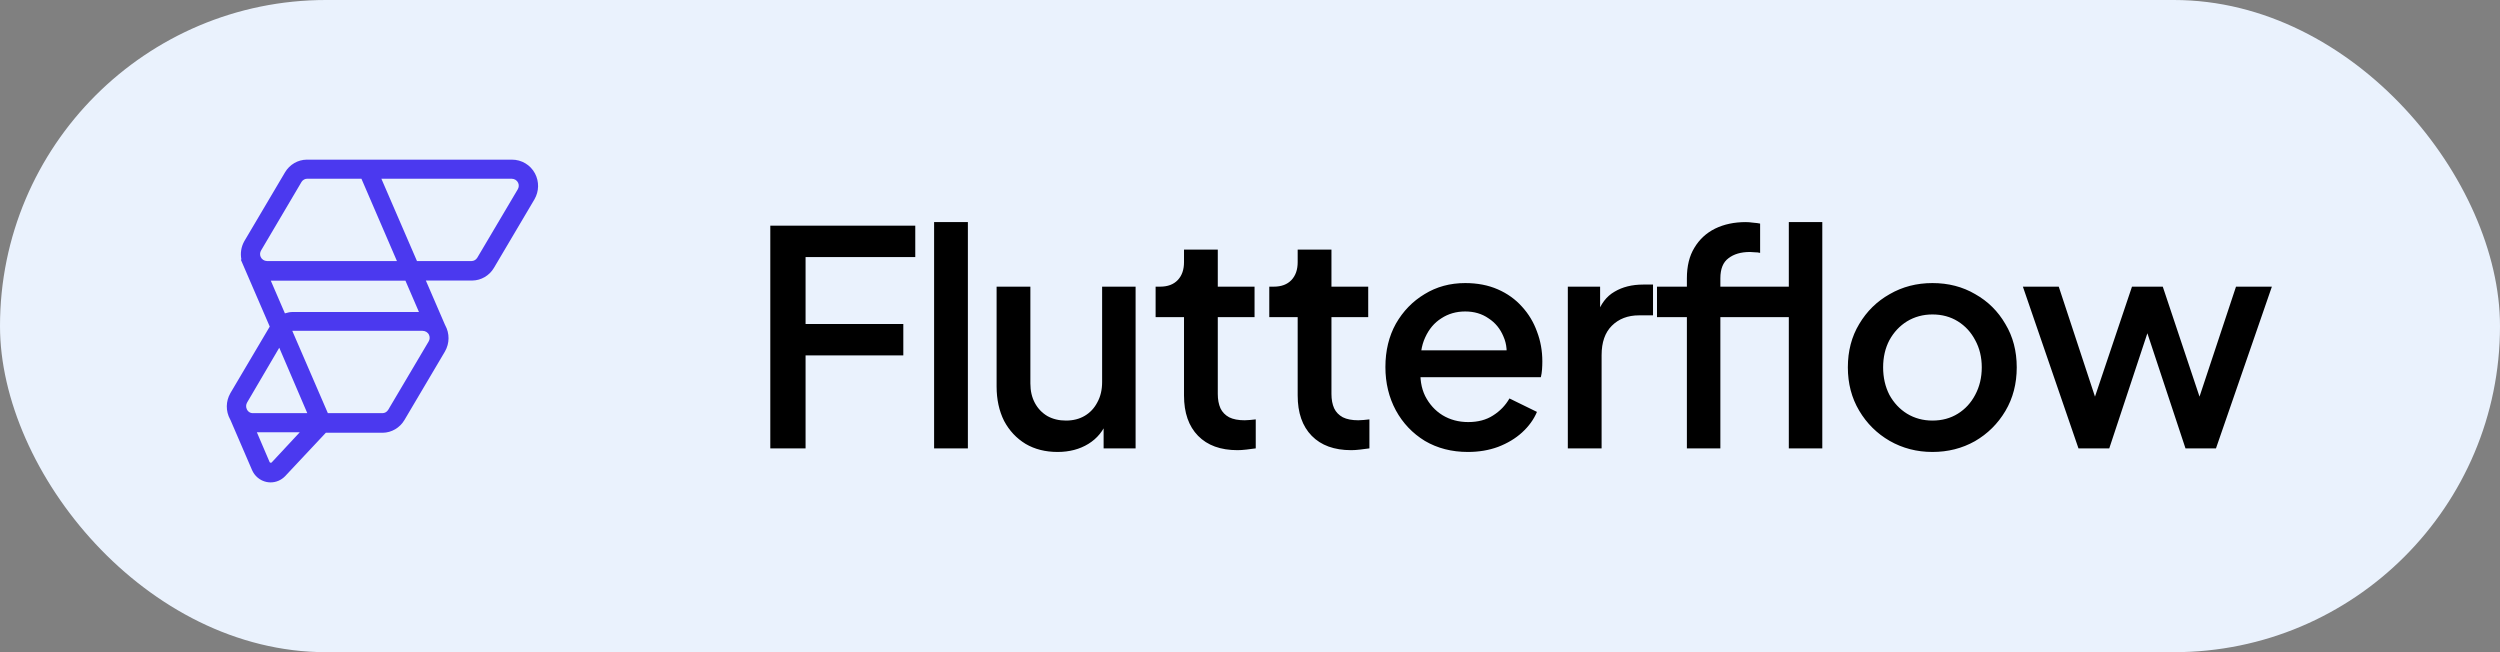 <svg xmlns="http://www.w3.org/2000/svg" width="184" height="48" viewBox="0 0 184 48" fill="none"><rect x="0" y="0" width="184" height="48" fill="#808080" stroke="none"/><rect width="184" height="48" rx="24" fill="#EAF2FD"></rect><path fill-rule="evenodd" clip-rule="evenodd" d="M37.681 11.75C38.388 11.75 39.042 12.137 39.374 12.765C39.691 13.368 39.678 14.077 39.339 14.666L39.327 14.686L36.353 19.717C36.017 20.285 35.41 20.64 34.761 20.648L34.739 20.648L31.343 20.648L32.755 23.916L32.76 23.925L32.769 23.941C33.101 24.548 33.093 25.271 32.748 25.869L32.737 25.889L29.763 30.92C29.426 31.488 28.819 31.843 28.17 31.851L28.149 31.851L23.981 31.851L20.984 35.047L20.978 35.053C20.696 35.343 20.315 35.504 19.918 35.504C19.819 35.504 19.719 35.494 19.621 35.474C19.137 35.374 18.734 35.038 18.54 34.574L18.535 34.561L16.958 30.901L16.949 30.886L16.941 30.871C16.939 30.869 16.938 30.866 16.936 30.863C16.604 30.256 16.612 29.534 16.957 28.935L16.968 28.915L19.853 24.036L17.727 19.116L17.766 19.096L17.766 19.093C17.676 18.64 17.748 18.168 17.979 17.755L17.992 17.732L18.004 17.712L20.978 12.682C21.314 12.113 21.921 11.758 22.57 11.75H37.681ZM22.064 31.813L18.904 31.813L19.833 33.984L19.835 33.989C19.85 34.028 19.875 34.05 19.912 34.057C19.945 34.064 19.972 34.057 19.997 34.034L20.002 34.029L22.064 31.813ZM31.098 24.349H21.546C21.535 24.349 21.525 24.35 21.514 24.351L21.512 24.351L24.131 30.409H28.149C28.314 30.409 28.473 30.319 28.563 30.175L28.571 30.164L31.549 25.13C31.638 24.98 31.648 24.806 31.577 24.649C31.496 24.468 31.308 24.349 31.098 24.349ZM20.553 25.593L18.189 29.622C18.095 29.782 18.09 29.97 18.174 30.135L18.183 30.152L18.188 30.16L18.197 30.176L18.216 30.205L18.237 30.232L18.257 30.256L18.261 30.259L18.274 30.273L18.286 30.285C18.361 30.353 18.453 30.395 18.554 30.405L18.577 30.407L18.59 30.408L18.607 30.409H22.617L20.553 25.593ZM19.931 20.658L20.97 23.065L20.99 23.058C21.169 22.998 21.357 22.965 21.546 22.962L21.575 22.962L30.834 22.962L29.84 20.658L19.931 20.658ZM37.655 13.154H28.069L30.689 19.213H34.705C34.871 19.213 35.03 19.124 35.12 18.98L35.128 18.968L38.106 13.935C38.195 13.785 38.205 13.611 38.135 13.454C38.055 13.277 37.873 13.159 37.668 13.155L37.655 13.154ZM26.601 13.154H22.607C22.443 13.154 22.284 13.244 22.194 13.387L22.187 13.399L19.216 18.433C19.127 18.583 19.117 18.757 19.188 18.914C19.267 19.091 19.448 19.208 19.652 19.213L19.665 19.213H29.214L26.601 13.154Z" fill="#4B39EF"></path><path d="M56.694 33V16.61H67.364V18.92H59.29V23.848H66.484V26.158H59.29V33H56.694ZM68.75 33V16.346H71.236V33H68.75ZM77.838 33.264C76.944 33.264 76.159 33.066 75.484 32.67C74.81 32.259 74.282 31.695 73.9 30.976C73.534 30.243 73.35 29.399 73.35 28.446V21.098H75.836V28.226C75.836 28.769 75.946 29.245 76.166 29.656C76.386 30.067 76.694 30.389 77.09 30.624C77.486 30.844 77.941 30.954 78.454 30.954C78.982 30.954 79.444 30.837 79.84 30.602C80.236 30.367 80.544 30.037 80.764 29.612C80.999 29.187 81.116 28.688 81.116 28.116V21.098H83.58V33H81.226V30.668L81.49 30.976C81.212 31.709 80.75 32.274 80.104 32.67C79.459 33.066 78.704 33.264 77.838 33.264ZM91.081 33.132C89.834 33.132 88.866 32.78 88.177 32.076C87.487 31.372 87.143 30.382 87.143 29.106V23.342H85.053V21.098H85.383C85.94 21.098 86.373 20.937 86.681 20.614C86.989 20.291 87.143 19.851 87.143 19.294V18.37H89.629V21.098H92.335V23.342H89.629V28.996C89.629 29.407 89.695 29.759 89.827 30.052C89.959 30.331 90.171 30.551 90.465 30.712C90.758 30.859 91.139 30.932 91.609 30.932C91.726 30.932 91.858 30.925 92.005 30.91C92.151 30.895 92.291 30.881 92.423 30.866V33C92.218 33.029 91.99 33.059 91.741 33.088C91.492 33.117 91.272 33.132 91.081 33.132ZM99.447 33.132C98.2 33.132 97.232 32.78 96.543 32.076C95.853 31.372 95.509 30.382 95.509 29.106V23.342H93.419V21.098H93.749C94.306 21.098 94.739 20.937 95.047 20.614C95.355 20.291 95.509 19.851 95.509 19.294V18.37H97.995V21.098H100.701V23.342H97.995V28.996C97.995 29.407 98.061 29.759 98.193 30.052C98.325 30.331 98.537 30.551 98.831 30.712C99.124 30.859 99.505 30.932 99.975 30.932C100.092 30.932 100.224 30.925 100.371 30.91C100.518 30.895 100.657 30.881 100.789 30.866V33C100.584 33.029 100.356 33.059 100.107 33.088C99.858 33.117 99.638 33.132 99.447 33.132ZM108.038 33.264C106.85 33.264 105.794 32.993 104.87 32.45C103.961 31.893 103.249 31.145 102.736 30.206C102.223 29.253 101.966 28.189 101.966 27.016C101.966 25.813 102.223 24.75 102.736 23.826C103.264 22.902 103.968 22.176 104.848 21.648C105.728 21.105 106.725 20.834 107.84 20.834C108.735 20.834 109.534 20.988 110.238 21.296C110.942 21.604 111.536 22.029 112.02 22.572C112.504 23.1 112.871 23.709 113.12 24.398C113.384 25.087 113.516 25.821 113.516 26.598C113.516 26.789 113.509 26.987 113.494 27.192C113.479 27.397 113.45 27.588 113.406 27.764H103.924V25.784H111.998L110.81 26.686C110.957 25.967 110.905 25.329 110.656 24.772C110.421 24.2 110.055 23.753 109.556 23.43C109.072 23.093 108.5 22.924 107.84 22.924C107.18 22.924 106.593 23.093 106.08 23.43C105.567 23.753 105.171 24.222 104.892 24.838C104.613 25.439 104.503 26.173 104.562 27.038C104.489 27.845 104.599 28.549 104.892 29.15C105.2 29.751 105.625 30.221 106.168 30.558C106.725 30.895 107.356 31.064 108.06 31.064C108.779 31.064 109.387 30.903 109.886 30.58C110.399 30.257 110.803 29.839 111.096 29.326L113.12 30.316C112.885 30.873 112.519 31.379 112.02 31.834C111.536 32.274 110.949 32.626 110.26 32.89C109.585 33.139 108.845 33.264 108.038 33.264ZM115.392 33V21.098H117.768V23.496L117.548 23.144C117.812 22.367 118.238 21.809 118.824 21.472C119.411 21.12 120.115 20.944 120.936 20.944H121.662V23.21H120.628C119.807 23.21 119.14 23.467 118.626 23.98C118.128 24.479 117.878 25.197 117.878 26.136V33H115.392ZM124.155 33V23.342H121.955V21.098H124.155V20.482C124.155 19.587 124.338 18.839 124.705 18.238C125.072 17.622 125.578 17.153 126.223 16.83C126.883 16.507 127.638 16.346 128.489 16.346C128.65 16.346 128.834 16.361 129.039 16.39C129.244 16.405 129.413 16.427 129.545 16.456V18.612C129.428 18.583 129.296 18.568 129.149 18.568C129.002 18.553 128.885 18.546 128.797 18.546C128.137 18.546 127.609 18.7 127.213 19.008C126.817 19.301 126.619 19.793 126.619 20.482V21.098H132.317V23.342H126.619V33H124.155ZM131.657 33V16.346H134.121V33H131.657ZM142.228 33.264C141.084 33.264 140.035 32.993 139.082 32.45C138.143 31.907 137.395 31.167 136.838 30.228C136.28 29.289 136.002 28.226 136.002 27.038C136.002 25.835 136.28 24.772 136.838 23.848C137.395 22.909 138.143 22.176 139.082 21.648C140.02 21.105 141.069 20.834 142.228 20.834C143.401 20.834 144.45 21.105 145.374 21.648C146.312 22.176 147.053 22.909 147.596 23.848C148.153 24.772 148.432 25.835 148.432 27.038C148.432 28.241 148.153 29.311 147.596 30.25C147.038 31.189 146.29 31.929 145.352 32.472C144.413 33 143.372 33.264 142.228 33.264ZM142.228 30.954C142.932 30.954 143.555 30.785 144.098 30.448C144.64 30.111 145.066 29.649 145.374 29.062C145.696 28.461 145.858 27.786 145.858 27.038C145.858 26.29 145.696 25.623 145.374 25.036C145.066 24.449 144.64 23.987 144.098 23.65C143.555 23.313 142.932 23.144 142.228 23.144C141.538 23.144 140.915 23.313 140.358 23.65C139.815 23.987 139.382 24.449 139.06 25.036C138.752 25.623 138.598 26.29 138.598 27.038C138.598 27.786 138.752 28.461 139.06 29.062C139.382 29.649 139.815 30.111 140.358 30.448C140.915 30.785 141.538 30.954 142.228 30.954ZM152.976 33L148.884 21.098H151.524L154.648 30.58H153.724L156.914 21.098H159.18L162.348 30.58H161.424L164.57 21.098H167.21L163.096 33H160.852L157.64 23.298H158.454L155.242 33H152.976Z" fill="black"></path></svg>